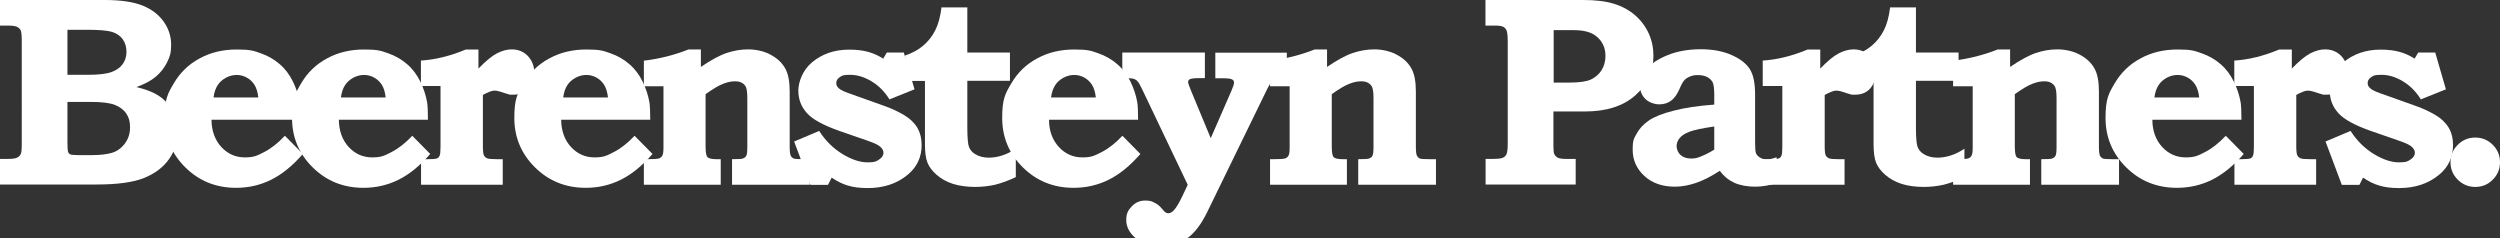 <?xml version="1.0" encoding="UTF-8"?>
<svg id="Layer_1" data-name="Layer 1" xmlns="http://www.w3.org/2000/svg" version="1.1" viewBox="0 0 1964.7 187.3">
  <rect x="0" y="0" width="1964.7" height="187.3" fill="#333333" stroke="none"/>
  <defs>
    <style>
      .cls-1 {
        fill: #fff;
        stroke-width: 0px;
      }
    </style>
  </defs>
  <path class="cls-1" d="M0,20.1V0h82.4c12.6,0,22.5,1.5,29.7,4.4,7.2,2.9,12.7,7.2,16.6,12.7,3.9,5.5,5.8,11.6,5.8,18.1s-1,9.3-3.1,13.6c-2.1,4.3-5,8.1-8.9,11.4-3.9,3.3-9,6-15.3,8.2,6.8,1.7,12,3.6,15.6,5.7,5.2,2.9,9.3,7,12.4,12.2,3,5.2,4.6,11.1,4.6,17.5s-2.3,14.8-7,21.3c-4.6,6.5-11.2,11.4-19.7,14.8-8.5,3.4-20.9,5.1-37.2,5.1H0v-20.1h5.7c3.8,0,6.4-.3,7.7-1,1.4-.7,2.3-1.6,2.9-2.8.6-1.2.8-3.9.8-8.2V32.1c0-4.3-.3-7-.8-8.2-.6-1.2-1.5-2.1-2.9-2.8-1.4-.7-3.9-1-7.7-1,0,0-5.7,0-5.7,0ZM53,58.8h15.9c8.3,0,14.5-.7,18.5-2.1,4-1.4,7-3.5,9-6.3s3-6,3-9.7-1-7.1-2.9-9.8-4.7-4.6-8.3-5.8c-3.6-1.1-10.1-1.7-19.3-1.7h-15.9s0,35.4,0,35.4ZM53,80.1v31.4c0,4.4.2,7,.5,7.8.3,1,.9,1.6,1.7,2s3,.6,6.5.6h10.6c6.2,0,11.3-.6,15.3-1.7s7.5-3.5,10.3-7.1,4.3-7.9,4.3-13-1-7.9-3-10.9-5-5.2-9-6.8c-4-1.5-10.1-2.3-18.4-2.3h-18.8Z"/>
  <path class="cls-1" d="M223.8,106.6l14.2,14.4c-8.2,9.4-16.5,16.1-25,20.3s-17.7,6.3-27.5,6.3c-15.8,0-29.1-5.4-39.9-16.1s-16.2-23.7-16.2-38.8,2.4-19.1,7.3-27.4c4.9-8.3,11.6-14.8,20.2-19.4,8.6-4.7,18.3-7,29.2-7s13.2,1,18.9,3,10.7,4.9,14.9,8.6c4.3,3.7,7.7,8.3,10.3,13.6,2.6,5.3,4.4,10.8,5.4,16.5.4,2.8.6,7.3.6,13.5h-70c.1,8.8,2.7,15.9,7.7,21.4,5,5.4,11.2,8.2,18.5,8.2s9.7-1.4,15.2-4.2c5.5-2.8,10.9-7.1,16.2-12.7v-.2ZM203,76.5c-.5-4.2-1.5-7.4-3-9.8s-3.5-4.3-6-5.7-5.2-2.1-8-2.1-5.7.7-8.5,2.2c-2.7,1.5-4.9,3.4-6.5,5.9s-2.7,5.7-3.2,9.6h35.2Z"/>
  <path class="cls-1" d="M323.9,106.6l14.2,14.4c-8.2,9.4-16.5,16.1-25,20.3s-17.7,6.3-27.5,6.3c-15.8,0-29.1-5.4-39.9-16.1s-16.2-23.7-16.2-38.8,2.4-19.1,7.3-27.4c4.9-8.3,11.6-14.8,20.2-19.4,8.6-4.7,18.3-7,29.2-7s13.2,1,18.9,3c5.7,2,10.7,4.9,14.9,8.6,4.3,3.7,7.7,8.3,10.3,13.6,2.6,5.3,4.4,10.8,5.4,16.5.4,2.8.6,7.3.6,13.5h-70c.1,8.8,2.7,15.9,7.7,21.4,5,5.4,11.2,8.2,18.5,8.2s9.7-1.4,15.2-4.2c5.5-2.8,10.9-7.1,16.2-12.7v-.2ZM303.1,76.5c-.5-4.2-1.5-7.4-3-9.8s-3.5-4.3-6-5.7-5.2-2.1-8-2.1-5.7.7-8.5,2.2c-2.7,1.5-4.9,3.4-6.5,5.9s-2.7,5.7-3.2,9.6h35.2Z"/>
  <path class="cls-1" d="M376,38.8v15.1c5.6-5.8,10.4-9.8,14.4-11.9,4.1-2.1,8-3.2,11.7-3.2s6.4.8,9.1,2.3c2.7,1.6,4.8,3.8,6.4,6.7s2.3,6,2.3,9.4-1.4,8.3-4.3,11.9c-2.9,3.5-6.9,5.3-12.1,5.3s-2.6,0-3.7-.3-3.4-.9-6.8-2.1c-1.8-.6-3.3-.8-4.5-.8-1.8,0-4.8,1.1-9,3.4v40.7c0,3.5.3,5.7.8,6.8.5,1,1.4,1.8,2.5,2.3,1.2.5,3.7.7,7.7.7h4.6v20.1h-64.2v-20.1h5.3c3.8,0,6.2-.2,7.2-.6s1.7-1.1,2.1-2.2c.5-1,.7-3.4.7-7v-47.7h-15.4v-20c11.3-.7,23.1-3.6,35.3-8.7h9.9Z"/>
  <path class="cls-1" d="M498.6,106.6l14.2,14.4c-8.2,9.4-16.5,16.1-25,20.3s-17.7,6.3-27.5,6.3c-15.8,0-29.1-5.4-39.9-16.1s-16.2-23.7-16.2-38.8,2.4-19.1,7.3-27.4c4.9-8.3,11.6-14.8,20.2-19.4,8.6-4.7,18.3-7,29.2-7s13.2,1,18.9,3c5.7,2,10.7,4.9,14.9,8.6,4.3,3.7,7.7,8.3,10.3,13.6,2.6,5.3,4.4,10.8,5.4,16.5.4,2.8.6,7.3.6,13.5h-70c.1,8.8,2.7,15.9,7.7,21.4,5,5.4,11.2,8.2,18.5,8.2s9.7-1.4,15.2-4.2c5.5-2.8,10.9-7.1,16.2-12.7v-.2ZM477.8,76.5c-.5-4.2-1.5-7.4-3-9.8s-3.5-4.3-6-5.7-5.2-2.1-8-2.1-5.7.7-8.5,2.2c-2.7,1.5-4.9,3.4-6.5,5.9s-2.7,5.7-3.2,9.6h35.2Z"/>
  <path class="cls-1" d="M550.8,38.8v13.8c7.8-5.3,14.5-9,20.1-10.9s11.3-2.9,17.1-2.9,12.7,1.4,17.8,4.3c5.2,2.8,8.9,6.4,11.3,10.7,2.4,4.3,3.5,10.3,3.5,18.1v43.3c0,3.7.3,6,.8,7.1.5,1,1.3,1.8,2.4,2.3.8.3,3.3.5,7.5.5h5.1v20.1h-61.1v-20.1c4.6,0,7.2-.2,7.8-.3,1.7-.5,2.9-1.3,3.4-2.4.6-1.1.8-3.5.8-7.2v-38.1c0-4.9-.5-8.1-1.6-9.6-1.7-2.4-4.3-3.6-7.9-3.6s-6.2.7-9.6,2c-3.4,1.3-8,4-13.7,8.1v41.2c0,4.5.5,7.3,1.5,8.3s3.3,1.6,7,1.6h3.4v20.1h-60.4v-20.1h3c4.8,0,7.7-.2,8.9-.6,1.1-.4,2-1.1,2.6-2.2.6-1,.9-3.1.9-6.1v-48.4h-15.4v-20.1c12.5-1.5,24.1-4.5,35-8.8h9.8Z"/>
  <path class="cls-1" d="M696.7,41.3h13.6l8.4,28.9-19.7,7.9c-3.7-6-8.4-10.8-14.1-14.2-5.7-3.4-11.2-5.1-16.8-5.1s-6.4.6-8.2,1.9c-1.8,1.2-2.7,2.7-2.7,4.5s.6,2.8,1.9,4.1c1.3,1.2,3.9,2.6,8,4l28.6,10.2c5.1,1.8,9.9,4.1,14.6,6.8,4.6,2.7,8.1,6,10.5,9.9,2.3,3.9,3.5,8.5,3.5,13.8,0,9.4-3.6,17.2-10.8,23.2-8.5,7.1-19,10.6-31.6,10.6s-20.2-2.7-28.3-8.2l-2.9,5.7h-13.8l-12.8-34.1,19.7-8.3c4.9,7.7,11,13.7,18.2,18.1s13.8,6.6,19.9,6.6,6.9-.9,9.5-2.6c1.9-1.4,2.9-3,2.9-4.9s-.8-3.1-2.3-4.6-4.9-3.1-10.1-4.9l-22.5-7.8c-12.4-4.4-20.9-9-25.3-14-4.5-5-6.7-10.8-6.7-17.6s3.5-16.1,10.5-22c8-6.8,17.8-10.2,29.5-10.2s19.3,2.4,26.7,7.1l2.7-4.6v-.2Z"/>
  <path class="cls-1" d="M760.2,5.6v35.7h33.5v22.2h-33.5v36.2c0,8.2.4,13.4,1.3,15.8.9,2.3,2.5,4.2,4.8,5.6,3.1,1.9,6.7,2.8,10.7,2.8,7.1,0,14.2-2.3,21.3-7v22.3c-6,2.8-11.5,4.8-16.4,6-4.9,1.1-10.2,1.7-15.9,1.7s-12.2-.8-17.1-2.4c-5-1.6-9.2-4-12.7-7s-5.9-6.2-7.3-9.6c-1.4-3.4-2-8.3-2-14.8v-49.5h-15.6v-20c5.5-1.8,10.3-4.4,14.2-7.7,4-3.4,7.1-7.4,9.5-12.1,2.4-4.7,4-10.7,4.9-18h20.1l.2-.2Z"/>
  <path class="cls-1" d="M882,106.6l14.2,14.4c-8.2,9.4-16.5,16.1-25,20.3s-17.7,6.3-27.5,6.3c-15.8,0-29.1-5.4-39.9-16.1s-16.2-23.7-16.2-38.8,2.4-19.1,7.3-27.4c4.9-8.3,11.6-14.8,20.2-19.4,8.6-4.7,18.3-7,29.2-7s13.2,1,18.9,3,10.7,4.9,14.9,8.6c4.3,3.7,7.7,8.3,10.3,13.6,2.6,5.3,4.4,10.8,5.4,16.5.4,2.8.6,7.3.6,13.5h-70c0,8.8,2.7,15.9,7.7,21.4,5,5.4,11.2,8.2,18.5,8.2s9.7-1.4,15.2-4.2c5.5-2.8,10.9-7.1,16.2-12.7v-.2ZM861.2,76.5c-.5-4.2-1.5-7.4-3-9.8s-3.5-4.3-6-5.7-5.2-2.1-8-2.1-5.7.7-8.5,2.2c-2.7,1.5-4.9,3.4-6.5,5.9s-2.7,5.7-3.2,9.6h35.2Z"/>
  <path class="cls-1" d="M892.4,187.1c-4.9-4.2-7.3-8.9-7.3-14.2s1.5-7.7,4.4-10.8c2.9-3,6.4-4.5,10.5-4.5s5.5.7,8.1,2.1c1.7.9,3.5,2.4,5.3,4.6,1.1,1.4,2,2.3,2.7,2.7s1.3.6,1.9.6c1.5,0,2.9-.7,4.3-2.1,2.1-2.2,4.4-6.1,7.1-11.8l4-8.5-35.4-74.2c-1.7-3.7-3.1-6.1-4-7.1s-2-1.6-3.2-2c-1.2-.3-4.1-.5-8.8-.5v-20.1h64.9v20.1h-4.3c-3.9,0-6.4.3-7.4.8s-1.5,1.3-1.5,2.2.7,3,2.2,6.6l15.6,37.6,16.4-37.6c1.2-2.8,1.9-4.9,1.9-6.1s-.5-2-1.6-2.5c-1-.6-3.4-.9-7.2-.9h-5.9v-20.1h56.2v20.1c-5,0-7.9.2-8.7.5-1.2.3-2.2.8-2.9,1.6-.8.8-2,2.9-3.8,6.3l-47,96.4c-4.9,10.1-10.3,17.1-16.1,21.1"/>
  <path class="cls-1" d="M1042.9,38.8v13.8c7.8-5.3,14.5-9,20.1-10.9s11.3-2.9,17.1-2.9,12.7,1.4,17.8,4.3c5.2,2.8,8.9,6.4,11.3,10.7s3.5,10.3,3.5,18.1v43.3c0,3.7.3,6,.8,7.1.5,1,1.3,1.8,2.4,2.3.8.3,3.3.5,7.5.5h5.1v20.1h-61.1v-20.1c4.6,0,7.2-.2,7.8-.3,1.7-.5,2.9-1.3,3.4-2.4.6-1.1.8-3.5.8-7.2v-38.1c0-4.9-.5-8.1-1.6-9.6-1.7-2.4-4.3-3.6-7.9-3.6s-6.2.7-9.6,2-8,4-13.7,8.1v41.2c0,4.5.5,7.3,1.5,8.3s3.3,1.6,7,1.6h3.4v20.1h-60.4v-20.1h3c4.8,0,7.7-.2,8.9-.6,1.1-.4,2-1.1,2.6-2.2.6-1,.9-3.1.9-6.1v-48.4h-15.4v-20.1c12.5-1.5,24.1-4.5,35-8.8h9.8Z"/>
  <path class="cls-1" d="M1167.6,0h76.7c9.7,0,17.8,1,24.2,3s11.9,5,16.5,9,8.2,8.8,10.7,14.3,3.7,11.4,3.7,17.5c0,12.4-4.8,22.8-14.3,31.2s-22.7,12.6-39.5,12.6h-24.8v27.1c0,3.4.2,5.5.7,6.4.6,1.3,1.6,2.3,2.9,2.9s3.4.9,6.5.9h7.4v20.1h-70.8v-20.1h4.9c4.3,0,7.2-.3,8.6-.9s2.4-1.6,3-3,.9-4.1.9-8.4V33c0-4.4-.3-7.4-.8-8.8-.6-1.4-1.4-2.5-2.7-3.1-1.2-.7-3.5-1-7-1h-7V0h.2ZM1221,23.7v41.2h12.4c7.6,0,13.1-.8,16.6-2.3,3.5-1.6,6.4-4,8.5-7.2s3.2-7.1,3.2-11.5c0-6.7-2.6-11.9-7.7-15.8-3.8-2.9-9.5-4.4-17-4.4h-16.1,0Z"/>
  <path class="cls-1" d="M1347.2,82.2v-7.7c0-4.6-.4-7.7-1.1-9.5-.8-1.7-2.2-3.2-4.2-4.3s-4.5-1.7-7.5-1.7-4.4.4-6.2,1.1c-1.9.8-3.4,1.7-4.5,2.9-1.1,1.2-2.4,3.5-3.8,6.9-1.9,4.3-4.1,7.4-6.7,9.3s-5.7,2.8-9.2,2.8-8.1-1.4-10.9-4.2c-2.8-2.8-4.3-6.2-4.3-10.3s1.5-8.8,4.4-12.4c3.9-4.8,9.7-8.7,17.4-11.8s16.4-4.6,26-4.6,17.8,1.6,24.6,4.7c6.8,3.1,11.5,6.8,14.1,11.2,2.7,4.3,4,10.9,4,19.8v37.2c0,4.6.2,7.5.7,8.8s1.5,2.4,3.1,3.4,3.4,1.5,5.3,1.5,4.5-.6,7.8-1.7v20.3c-5.9,1.9-11.5,2.8-17,2.8s-11.8-1-16.3-3.1-8.3-5.2-11.3-9.4c-6.9,4.5-13.2,7.7-18.9,9.6-5.7,1.9-11.1,2.9-16.4,2.9-9.9,0-17.9-2.8-24-8.4-6.1-5.6-9.2-12.5-9.2-20.6s1.1-8.9,3.2-12.8,5.3-7.3,9.5-10.2c4.2-2.9,10.7-5.5,19.4-7.7,8.8-2.3,19.4-3.9,32-4.8h0ZM1347.2,99.4c-9.1,1.3-15.5,2.7-19.2,4-3.7,1.4-6.4,3.1-8,5.1s-2.4,4.1-2.4,6.3,1,5.1,3.1,7,4.9,2.8,8.4,2.8,4.9-.6,8-1.8c3-1.2,6.4-2.9,10.1-5.2v-18.2Z"/>
  <path class="cls-1" d="M1430.5,38.8v15.1c5.6-5.8,10.4-9.8,14.4-11.9,4.1-2.1,8-3.2,11.7-3.2s6.4.8,9.1,2.3c2.7,1.6,4.8,3.8,6.4,6.7s2.3,6,2.3,9.4-1.4,8.3-4.3,11.9c-2.9,3.5-6.9,5.3-12.1,5.3s-2.6,0-3.7-.3-3.4-.9-6.8-2.1c-1.8-.6-3.3-.8-4.5-.8-1.8,0-4.8,1.1-9,3.4v40.7c0,3.5.3,5.7.8,6.8.5,1,1.4,1.8,2.5,2.3,1.2.5,3.7.7,7.7.7h4.6v20.1h-64.2v-20.1h5.3c3.8,0,6.2-.2,7.2-.6s1.7-1.1,2.1-2.2c.5-1,.7-3.4.7-7v-47.7h-15.4v-20c11.3-.7,23.1-3.6,35.3-8.7h9.9Z"/>
  <path class="cls-1" d="M1505.7,5.6v35.7h33.5v22.2h-33.5v36.2c0,8.2.4,13.4,1.3,15.8.9,2.3,2.5,4.2,4.8,5.6,3.1,1.9,6.7,2.8,10.7,2.8,7.1,0,14.2-2.3,21.3-7v22.3c-6,2.8-11.5,4.8-16.4,6-4.9,1.1-10.2,1.7-15.9,1.7s-12.2-.8-17.1-2.4c-5-1.6-9.2-4-12.7-7s-5.9-6.2-7.3-9.6-2-8.3-2-14.8v-49.5h-15.6v-20c5.5-1.8,10.3-4.4,14.2-7.7,4-3.4,7.1-7.4,9.5-12.1,2.4-4.7,4-10.7,4.9-18h20.1l.2-.2Z"/>
  <path class="cls-1" d="M1579.7,38.8v13.8c7.8-5.3,14.5-9,20.1-10.9s11.3-2.9,17.1-2.9,12.7,1.4,17.8,4.3c5.2,2.8,8.9,6.4,11.3,10.7s3.5,10.3,3.5,18.1v43.3c0,3.7.3,6,.8,7.1.5,1,1.3,1.8,2.4,2.3.8.3,3.3.5,7.5.5h5.1v20.1h-61.1v-20.1c4.6,0,7.2-.2,7.8-.3,1.7-.5,2.9-1.3,3.4-2.4.6-1.1.8-3.5.8-7.2v-38.1c0-4.9-.5-8.1-1.6-9.6-1.7-2.4-4.3-3.6-7.9-3.6s-6.2.7-9.6,2-8,4-13.7,8.1v41.2c0,4.5.5,7.3,1.5,8.3s3.3,1.6,7,1.6h3.4v20.1h-60.4v-20.1h3c4.8,0,7.7-.2,8.9-.6,1.1-.4,2-1.1,2.6-2.2.6-1,.9-3.1.9-6.1v-48.4h-15.4v-20.1c12.5-1.5,24.1-4.5,35-8.8h9.8Z"/>
  <path class="cls-1" d="M1749.1,106.6l14.2,14.4c-8.2,9.4-16.5,16.1-25,20.3s-17.7,6.3-27.5,6.3c-15.8,0-29.1-5.4-39.9-16.1s-16.2-23.7-16.2-38.8,2.4-19.1,7.3-27.4c4.9-8.3,11.6-14.8,20.2-19.4,8.6-4.7,18.3-7,29.2-7s13.2,1,18.9,3c5.7,2,10.7,4.9,14.9,8.6,4.3,3.7,7.7,8.3,10.3,13.6,2.6,5.3,4.4,10.8,5.4,16.5.4,2.8.6,7.3.6,13.5h-70c0,8.8,2.7,15.9,7.7,21.4,5,5.4,11.2,8.2,18.5,8.2s9.7-1.4,15.2-4.2c5.5-2.8,10.9-7.1,16.2-12.7v-.2ZM1728.3,76.5c-.5-4.2-1.5-7.4-3-9.8s-3.5-4.3-6-5.7-5.2-2.1-8-2.1-5.7.7-8.5,2.2c-2.7,1.5-4.9,3.4-6.5,5.9s-2.7,5.7-3.2,9.6h35.2Z"/>
  <path class="cls-1" d="M1801.1,38.8v15.1c5.6-5.8,10.4-9.8,14.4-11.9,4.1-2.1,8-3.2,11.7-3.2s6.4.8,9.1,2.3c2.7,1.6,4.8,3.8,6.4,6.7s2.3,6,2.3,9.4-1.4,8.3-4.3,11.9c-2.9,3.5-6.9,5.3-12.1,5.3s-2.6,0-3.7-.3-3.4-.9-6.8-2.1c-1.8-.6-3.3-.8-4.5-.8-1.8,0-4.8,1.1-9,3.4v40.7c0,3.5.3,5.7.8,6.8.5,1,1.4,1.8,2.5,2.3,1.2.5,3.7.7,7.7.7h4.6v20.1h-64.2v-20.1h5.3c3.8,0,6.2-.2,7.2-.6s1.7-1.1,2.1-2.2c.5-1,.7-3.4.7-7v-47.7h-15.4v-20c11.3-.7,23.1-3.6,35.3-8.7h9.9Z"/>
  <path class="cls-1" d="M1900.2,41.3h13.6l8.4,28.9-19.7,7.9c-3.7-6-8.4-10.8-14.1-14.2-5.7-3.4-11.2-5.1-16.8-5.1s-6.4.6-8.2,1.9c-1.8,1.2-2.7,2.7-2.7,4.5s.6,2.8,1.9,4.1c1.3,1.2,3.9,2.6,8,4l28.6,10.2c5.1,1.8,9.9,4.1,14.6,6.8,4.6,2.7,8.1,6,10.5,9.9,2.3,3.9,3.5,8.5,3.5,13.8,0,9.4-3.6,17.2-10.8,23.2-8.5,7.1-19,10.6-31.6,10.6s-20.2-2.7-28.3-8.2l-2.9,5.7h-13.8l-12.8-34.1,19.7-8.3c4.9,7.7,11,13.7,18.2,18.1s13.8,6.6,19.9,6.6,6.9-.9,9.5-2.6c1.9-1.4,2.9-3,2.9-4.9s-.8-3.1-2.3-4.6-4.9-3.1-10.1-4.9l-22.5-7.8c-12.4-4.4-20.9-9-25.3-14-4.5-5-6.7-10.8-6.7-17.6s3.5-16.1,10.5-22c8-6.8,17.8-10.2,29.5-10.2s19.3,2.4,26.7,7.1l2.7-4.6v-.2Z"/>
  <path class="cls-1" d="M1945.3,108.1c5.3,0,9.9,1.9,13.7,5.7,3.8,3.8,5.7,8.3,5.7,13.7s-1.9,9.9-5.7,13.7c-3.8,3.8-8.3,5.7-13.7,5.7s-10-1.9-13.8-5.7-5.7-8.3-5.7-13.7,1.9-9.9,5.7-13.7c3.8-3.8,8.4-5.7,13.8-5.7Z"/>
</svg>